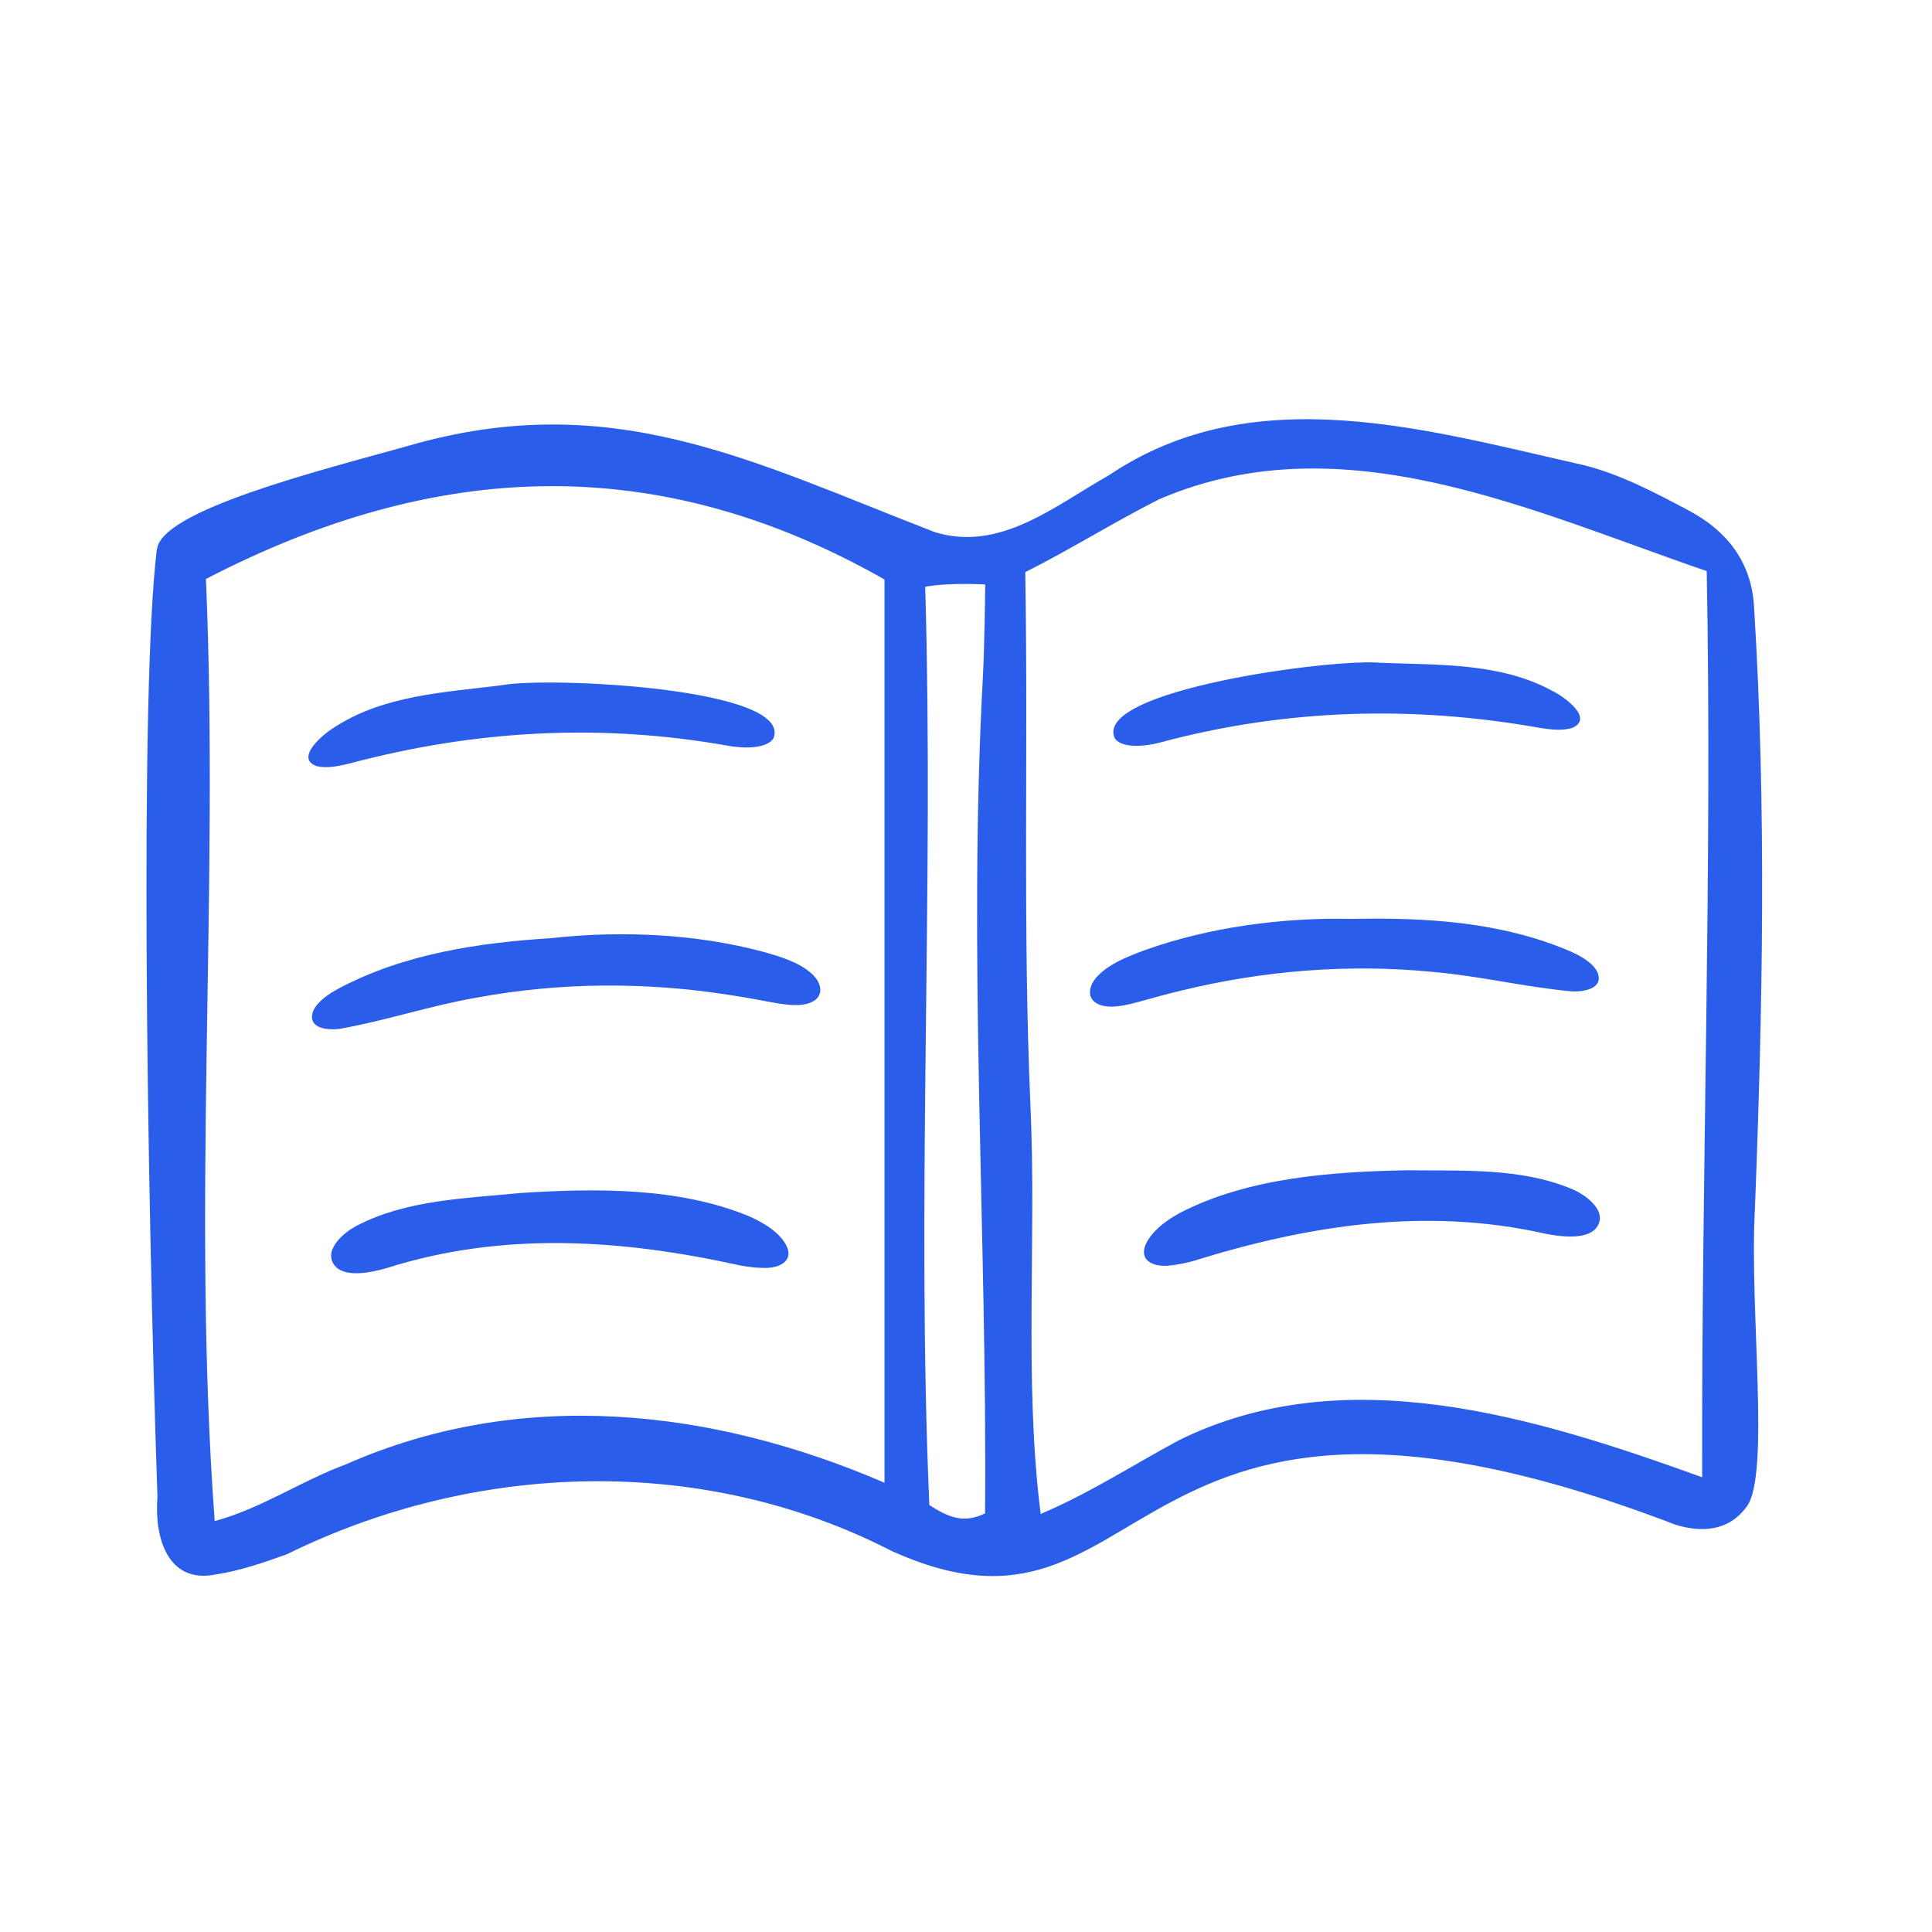 <?xml version="1.0" encoding="UTF-8"?>
<svg id="Layer_1" data-name="Layer 1" xmlns="http://www.w3.org/2000/svg" viewBox="0 0 220.74 220.74">
  <defs>
    <style>
      .cls-1 {
        fill: #2a5eea;
      }
    </style>
  </defs>
  <g id="Bible_gift" data-name="Bible gift">
    <path class="cls-1" d="M17.94,62.74c.54-4.45,18.53-8.96,28.63-11.78,23.26-6.77,39.32,1.75,60.21,9.83,7.47,2.33,13.79-3.04,19.94-6.5,16.54-11.14,36.34-5.16,54.17-1.16,4.19,1.03,8.18,3.14,12.04,5.19,4.27,2.26,7.14,5.76,7.47,10.88,1.44,22.96,1,46.08.1,69.08-.62,11.38,1.76,30.15-.91,33.83-2.12,2.93-5.29,2.97-8.15,2.1-64.54-24.76-59.07,16.69-89.52,3.02-21.57-11.12-47.55-10.29-69.14.35-2.67.96-5.4,1.9-8.19,2.32-5.48,1.06-6.97-4.31-6.6-8.84-1.23-36.06-2.04-92.16-.07-108.32h0ZM101.06,66.21c-25.97-14.76-51.32-13.65-77.53-.06,1.53,35.87-1.64,71.92,1,107.64,5.34-1.44,9.87-4.59,15.02-6.49,19.97-8.82,41.84-6.38,61.51,2.11v-103.2ZM194.48,168.8c-.09-35.21,1.17-69.36.52-103.55-19.97-6.84-41.6-17.21-62.53-8.22-5.11,2.57-10.27,5.81-15.33,8.34.36,20.47-.3,40.46.59,60.85.72,15.54-.76,31.43,1.17,46.76,5.58-2.37,10.45-5.54,15.75-8.4,19.07-9.45,40.91-2.63,59.84,4.21h0ZM105.71,67.05c1.02,34.93-1.03,70.08.47,104.91,2.14,1.36,3.87,2.17,6.37.95.25-31.86-1.99-63.89-.24-95.76.18-3.46.26-10.37.26-10.37,0,0-4.07-.25-6.86.26h0Z"/>
    <path class="cls-1" d="M154.54,104.99c8.4-.18,17.01.34,24.84,3.69,1.15.51,2.48,1.22,3.09,2.3.81,1.72-.96,2.33-2.78,2.3-5.37-.48-10.66-1.78-16.04-2.24-9.59-.94-19.4-.14-28.73,2.15-1.46.35-2.92.74-4.37,1.15-1.62.45-4.01,1.13-5.36.23-1.08-.73-.68-2.08.14-2.97,1.4-1.51,3.48-2.29,5.38-3.01,7.42-2.67,15.89-3.79,23.79-3.6h.07,0Z"/>
    <path class="cls-1" d="M160.77,133.71c6.25.08,12.94-.32,18.8,2.13,1.68.68,4.37,2.7,2.7,4.59-1.23,1.22-3.97.87-5.74.52-13.55-3.06-27.03-.98-40.11,3.1-.89.24-1.77.44-2.59.52-2.19.3-4-.66-2.68-2.87.83-1.35,2.26-2.35,3.66-3.12,7.76-4.02,17.28-4.7,25.89-4.87h.07,0Z"/>
    <path class="cls-1" d="M157.81,75.73c6.51.26,13.61-.04,19.56,3.21,1.28.62,4.75,3.08,2.33,4.2-1.19.4-2.47.21-3.72.03-14.59-2.59-29.05-2.19-43.42,1.66-1.56.43-4.29.74-5.17-.44-2.71-5.54,25.08-9.2,30.36-8.66h.06,0Z"/>
    <path class="cls-1" d="M63.09,107.18c-8.39.53-16.92,1.78-24.43,5.78-1.1.6-2.37,1.43-2.88,2.55-.66,1.78,1.16,2.24,2.97,2.05,5.31-.93,10.47-2.68,15.79-3.59,9.47-1.75,19.31-1.79,28.81-.29,1.49.22,2.97.49,4.46.77,1.66.31,4.09.78,5.36-.22,1.01-.82.5-2.13-.39-2.95-1.52-1.38-3.67-1.99-5.61-2.54-7.62-2.04-16.16-2.43-24.01-1.57h-.07s0,0,0,0Z"/>
    <path class="cls-1" d="M59.32,136.32c-6.22.61-12.92.78-18.55,3.72-1.62.82-4.12,3.06-2.3,4.8,1.33,1.11,4.02.53,5.76.03,13.24-4.2,26.85-3.27,40.23-.31.9.17,1.8.29,2.63.3,2.21.12,3.93-1,2.43-3.09-.94-1.27-2.46-2.15-3.92-2.8-8.07-3.35-17.62-3.21-26.21-2.66h-.07s0,0,0,0Z"/>
    <path class="cls-1" d="M57.35,78.29c-6.47.81-13.56,1.12-19.22,4.86-1.22.73-4.48,3.47-1.97,4.38,1.22.3,2.48,0,3.71-.28,14.31-3.82,28.76-4.65,43.4-2.03,1.59.29,4.34.38,5.11-.88,2.23-5.75-25.77-7.04-30.99-6.06h-.06s0,.01,0,.01Z"/>
  </g>
</svg>